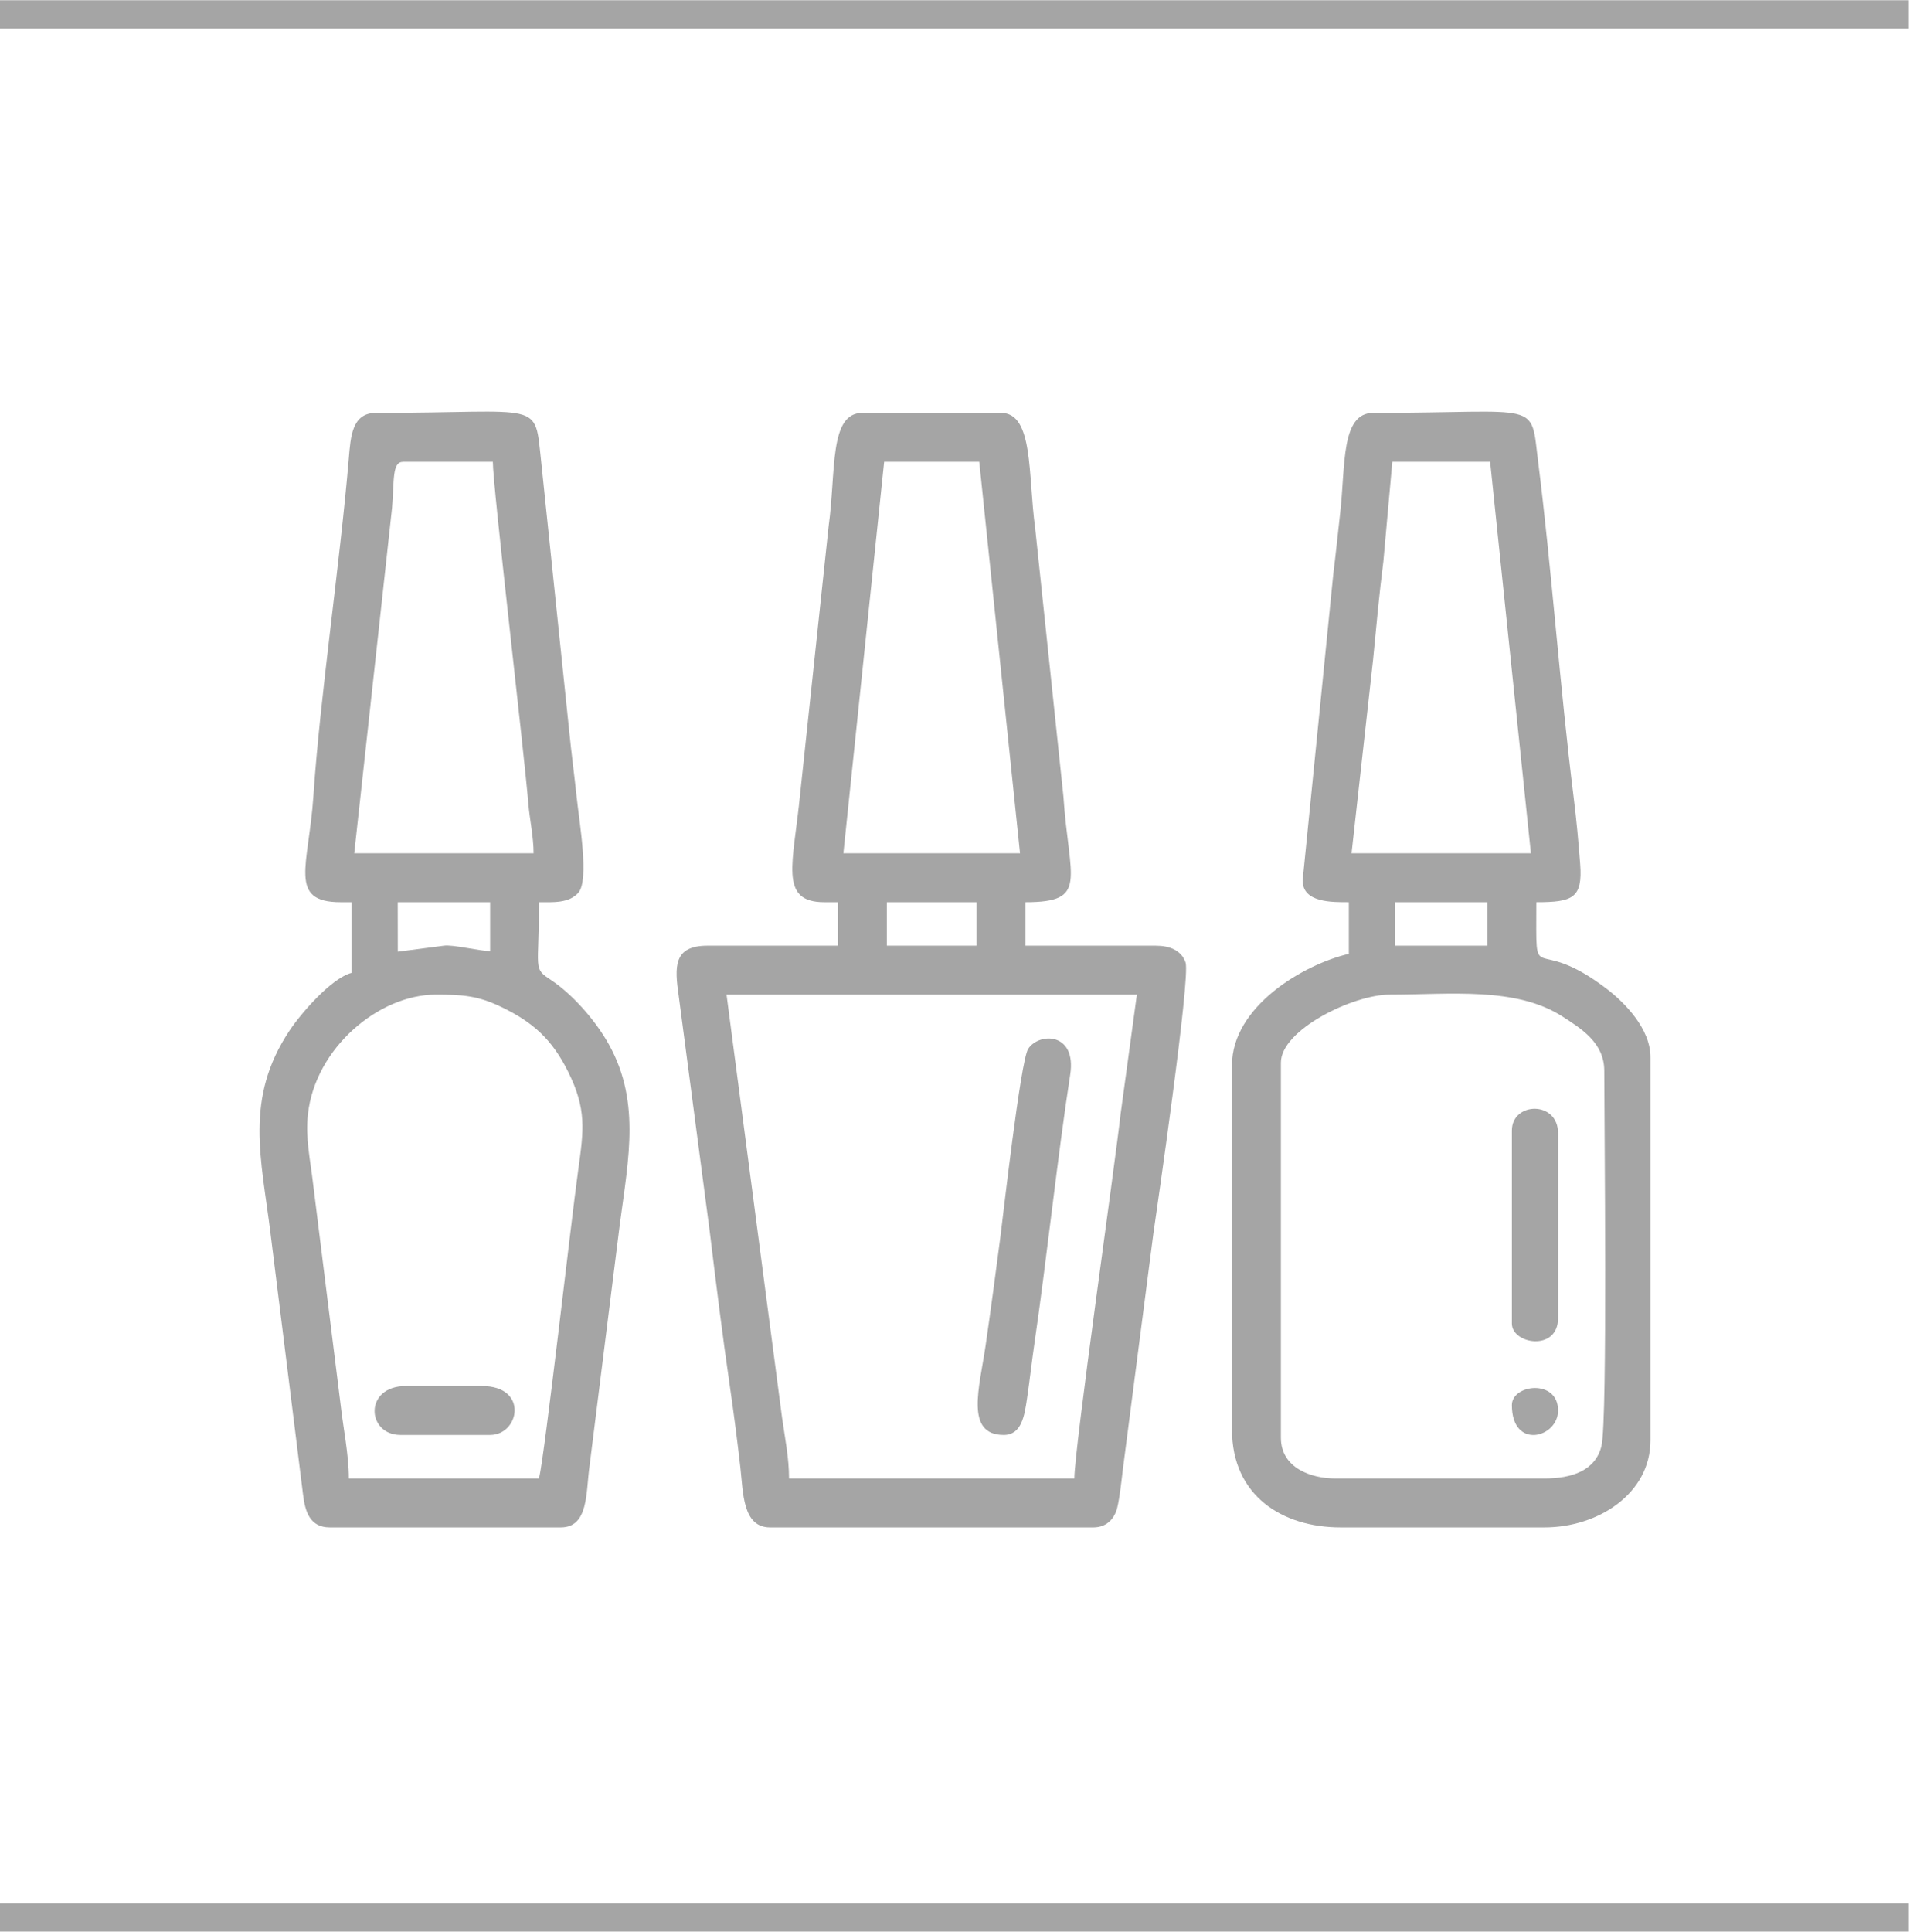 <?xml version="1.0" encoding="UTF-8"?>
<svg xmlns="http://www.w3.org/2000/svg" xmlns:xlink="http://www.w3.org/1999/xlink" xmlns:xodm="http://www.corel.com/coreldraw/odm/2003" xml:space="preserve" width="1080px" height="1092px" version="1.1" style="shape-rendering:geometricPrecision; text-rendering:geometricPrecision; image-rendering:optimizeQuality; fill-rule:evenodd; clip-rule:evenodd" viewBox="0 0 1080 1091.737"> <defs> <style type="text/css"> .str0 {stroke:#A5A5A5;stroke-width:16;stroke-miterlimit:22.926} .fil0 {fill:none} .fil1 {fill:#A5A5A5} </style> </defs> <g id="Layer_x0020_1">  <rect class="fil0" x="2.113" y="7.903" width="1077.886" height="1079.904"></rect> <line class="fil0 str0" x1="0" y1="8" x2="1079.36" y2="8"></line> <line class="fil0 str0" x1="0" y1="1083.737" x2="1079.36" y2="1083.737"></line> <g id="_2074631721392"> <path class="fil1" d="M410.818 562.091l232.021 0 -9.218 67.61c-3.116,28.363 -26.123,189.126 -26.123,205.898l-161.339 0c0,-11.667 -2.371,-23.135 -3.961,-34.453l-31.38 -239.055zm90.657 -52.243l50.707 0 0 24.584 -50.707 0 0 -24.584zm-1.536 -248.924l53.78 0 23.048 221.265 -99.877 0 23.049 -221.265zm-33.804 248.924l7.682 0 0 24.584 -73.755 0c-19.395,0 -18.656,11.918 -16.258,28.542l17.514 133.079c3.653,29.92 7.149,58.492 11.508,88.368 2.014,13.813 4.121,30.074 5.805,44.902 1.602,14.115 1.181,33.934 16.772,33.934l182.851 0c7.811,0 12.065,-5.332 13.479,-11.106 1.455,-5.948 2.486,-15.957 3.148,-21.437l17.264 -133.319c1.591,-11.22 21.145,-144.997 18.221,-153.489 -2.405,-6.985 -9.167,-9.474 -16.771,-9.474l-73.755 0 0 -24.584c35.958,0 24.622,-12.623 21.458,-59.873l-15.96 -151.525c-4.159,-30.175 -0.756,-65.184 -19.327,-65.184l-78.365 0c-18.976,0 -14.833,33.019 -19.087,63.888l-16.112 151.373c-3.788,39.249 -12.366,61.321 13.688,61.321z"></path> <path class="fil1" d="M873.324 835.599l-118.316 0c-13.454,0 -30.731,-5.816 -30.731,-23.048l0 -212.046c0,-18.5 40.776,-38.414 61.462,-38.414 34.247,0 71.555,-4.639 98.064,12.568 10.099,6.555 23.325,14.589 23.325,30.455 0,29.145 1.927,197.221 -1.568,212.014 -3.339,14.129 -16.905,18.471 -32.236,18.471zm-84.511 -325.751l52.243 0 0 24.584 -52.243 0 0 -24.584zm-1.537 -248.924l55.316 0 23.049 221.265 -101.413 0 12.151 -109.237c1.793,-18.589 3.602,-38.314 5.834,-55.629l5.063 -56.399zm-50.707 236.631c0,12.597 16.489,12.293 26.122,12.293l0 29.194c-25.709,5.99 -66.072,29.776 -66.072,63l0 205.899c0,37.407 28.374,55.316 61.462,55.316l115.243 0c30.351,0 59.926,-19.111 59.926,-49.17l0 -216.655c0,-16.32 -14.972,-31.112 -24.548,-38.452 -42.872,-32.862 -39.988,2.227 -39.988,-49.132 20.487,0 26.271,-2.215 24.784,-21.579 -1.008,-13.144 -2.037,-24.541 -3.708,-37.912 -7.688,-61.535 -12.55,-130.249 -19.991,-188.982 -4.538,-35.822 2.674,-28.109 -93.279,-28.109 -18.399,0 -15.687,29.651 -18.715,56.577 -1.165,10.358 -2.655,24.566 -3.898,34.516l-17.338 173.196z"></path> <path class="fil1" d="M246.406 562.091c15.345,0 23.824,0.564 37.417,7.144 17.704,8.57 28.37,18.241 37.385,36.369 10.546,21.205 8.892,32.884 5.763,55.491 -4.333,31.315 -18.697,159.573 -22.176,174.504l-107.559 0c0,-13.541 -3.157,-28.42 -4.61,-41.487l-15.495 -124.333c-1.641,-14.358 -4.527,-26.394 -3.017,-40.081 4.134,-37.499 40.089,-67.607 72.292,-67.607zm-21.468 -24.274l-0.044 -27.969 52.243 0 0 27.658c-6.304,-0.141 -21.049,-3.794 -26.121,-3.074l-26.078 3.385zm3.029 -276.893l50.706 0c0,13.96 17.581,162.986 20.109,193.475 0.703,8.476 2.94,18.618 2.94,27.79l-101.413 0 21.379 -195.276c1.286,-15.509 -0.081,-25.989 6.279,-25.989zm-35.341 248.924l6.146 0 0 39.95c-11.497,3.07 -28.543,22.842 -35.038,32.57 -25.758,38.577 -15.929,72.617 -10.777,114.659l18.379 147.569c1.161,9.674 3.853,18.661 15.144,18.661l130.608 0c15.752,0 14.171,-19.53 16.238,-34.468l17.104 -136.553c5.056,-38.283 12.254,-71.664 -7.845,-104.936 -7.238,-11.984 -19.208,-25.628 -31.051,-33.485 -10.412,-6.907 -6.739,-5.306 -6.739,-43.967 7.799,0 16.94,0.724 22.27,-5.398 6.245,-7.175 0.467,-40.06 -1.016,-54.27 -1.179,-11.286 -3.082,-25.592 -4.21,-37.278l-15.782 -151.702c-3.966,-35.716 1.909,-27.934 -93.455,-27.934 -13.615,0 -14.341,13.338 -15.411,26.077 -4.968,59.181 -16.208,134.128 -19.984,190.525 -2.642,39.463 -14.622,59.98 15.419,59.98z"></path> <path class="fil1" d="M567.548 811.014c10.184,0 11.758,-10.973 13.185,-20.618 1.659,-11.207 2.566,-20.033 4.188,-31.154 6.961,-47.722 13.011,-105.339 20.23,-151.948 3.718,-24.008 -17.693,-23.959 -23.801,-14.499 -4.301,6.662 -14.448,96.889 -15.791,107.135 -2.472,18.855 -5.52,41.815 -8.297,60.848 -3.383,23.196 -11.809,50.236 10.286,50.236z"></path> <path class="fil1" d="M854.885 638.919l0 109.096c0,11.741 26.121,15.968 26.121,-3.073l0 -104.486c0,-18.62 -26.121,-17.786 -26.121,-1.537z"></path> <path class="fil1" d="M226.431 811.014l50.706 0c16.618,0 21.876,-27.658 -4.609,-27.658l-43.024 0c-23.965,0 -22.177,27.658 -3.073,27.658z"></path> <path class="fil1" d="M854.885 794.112c0,25.489 26.121,18.553 26.121,3.073 0,-18.013 -26.121,-14.865 -26.121,-3.073z"></path> </g> </g> </svg>
